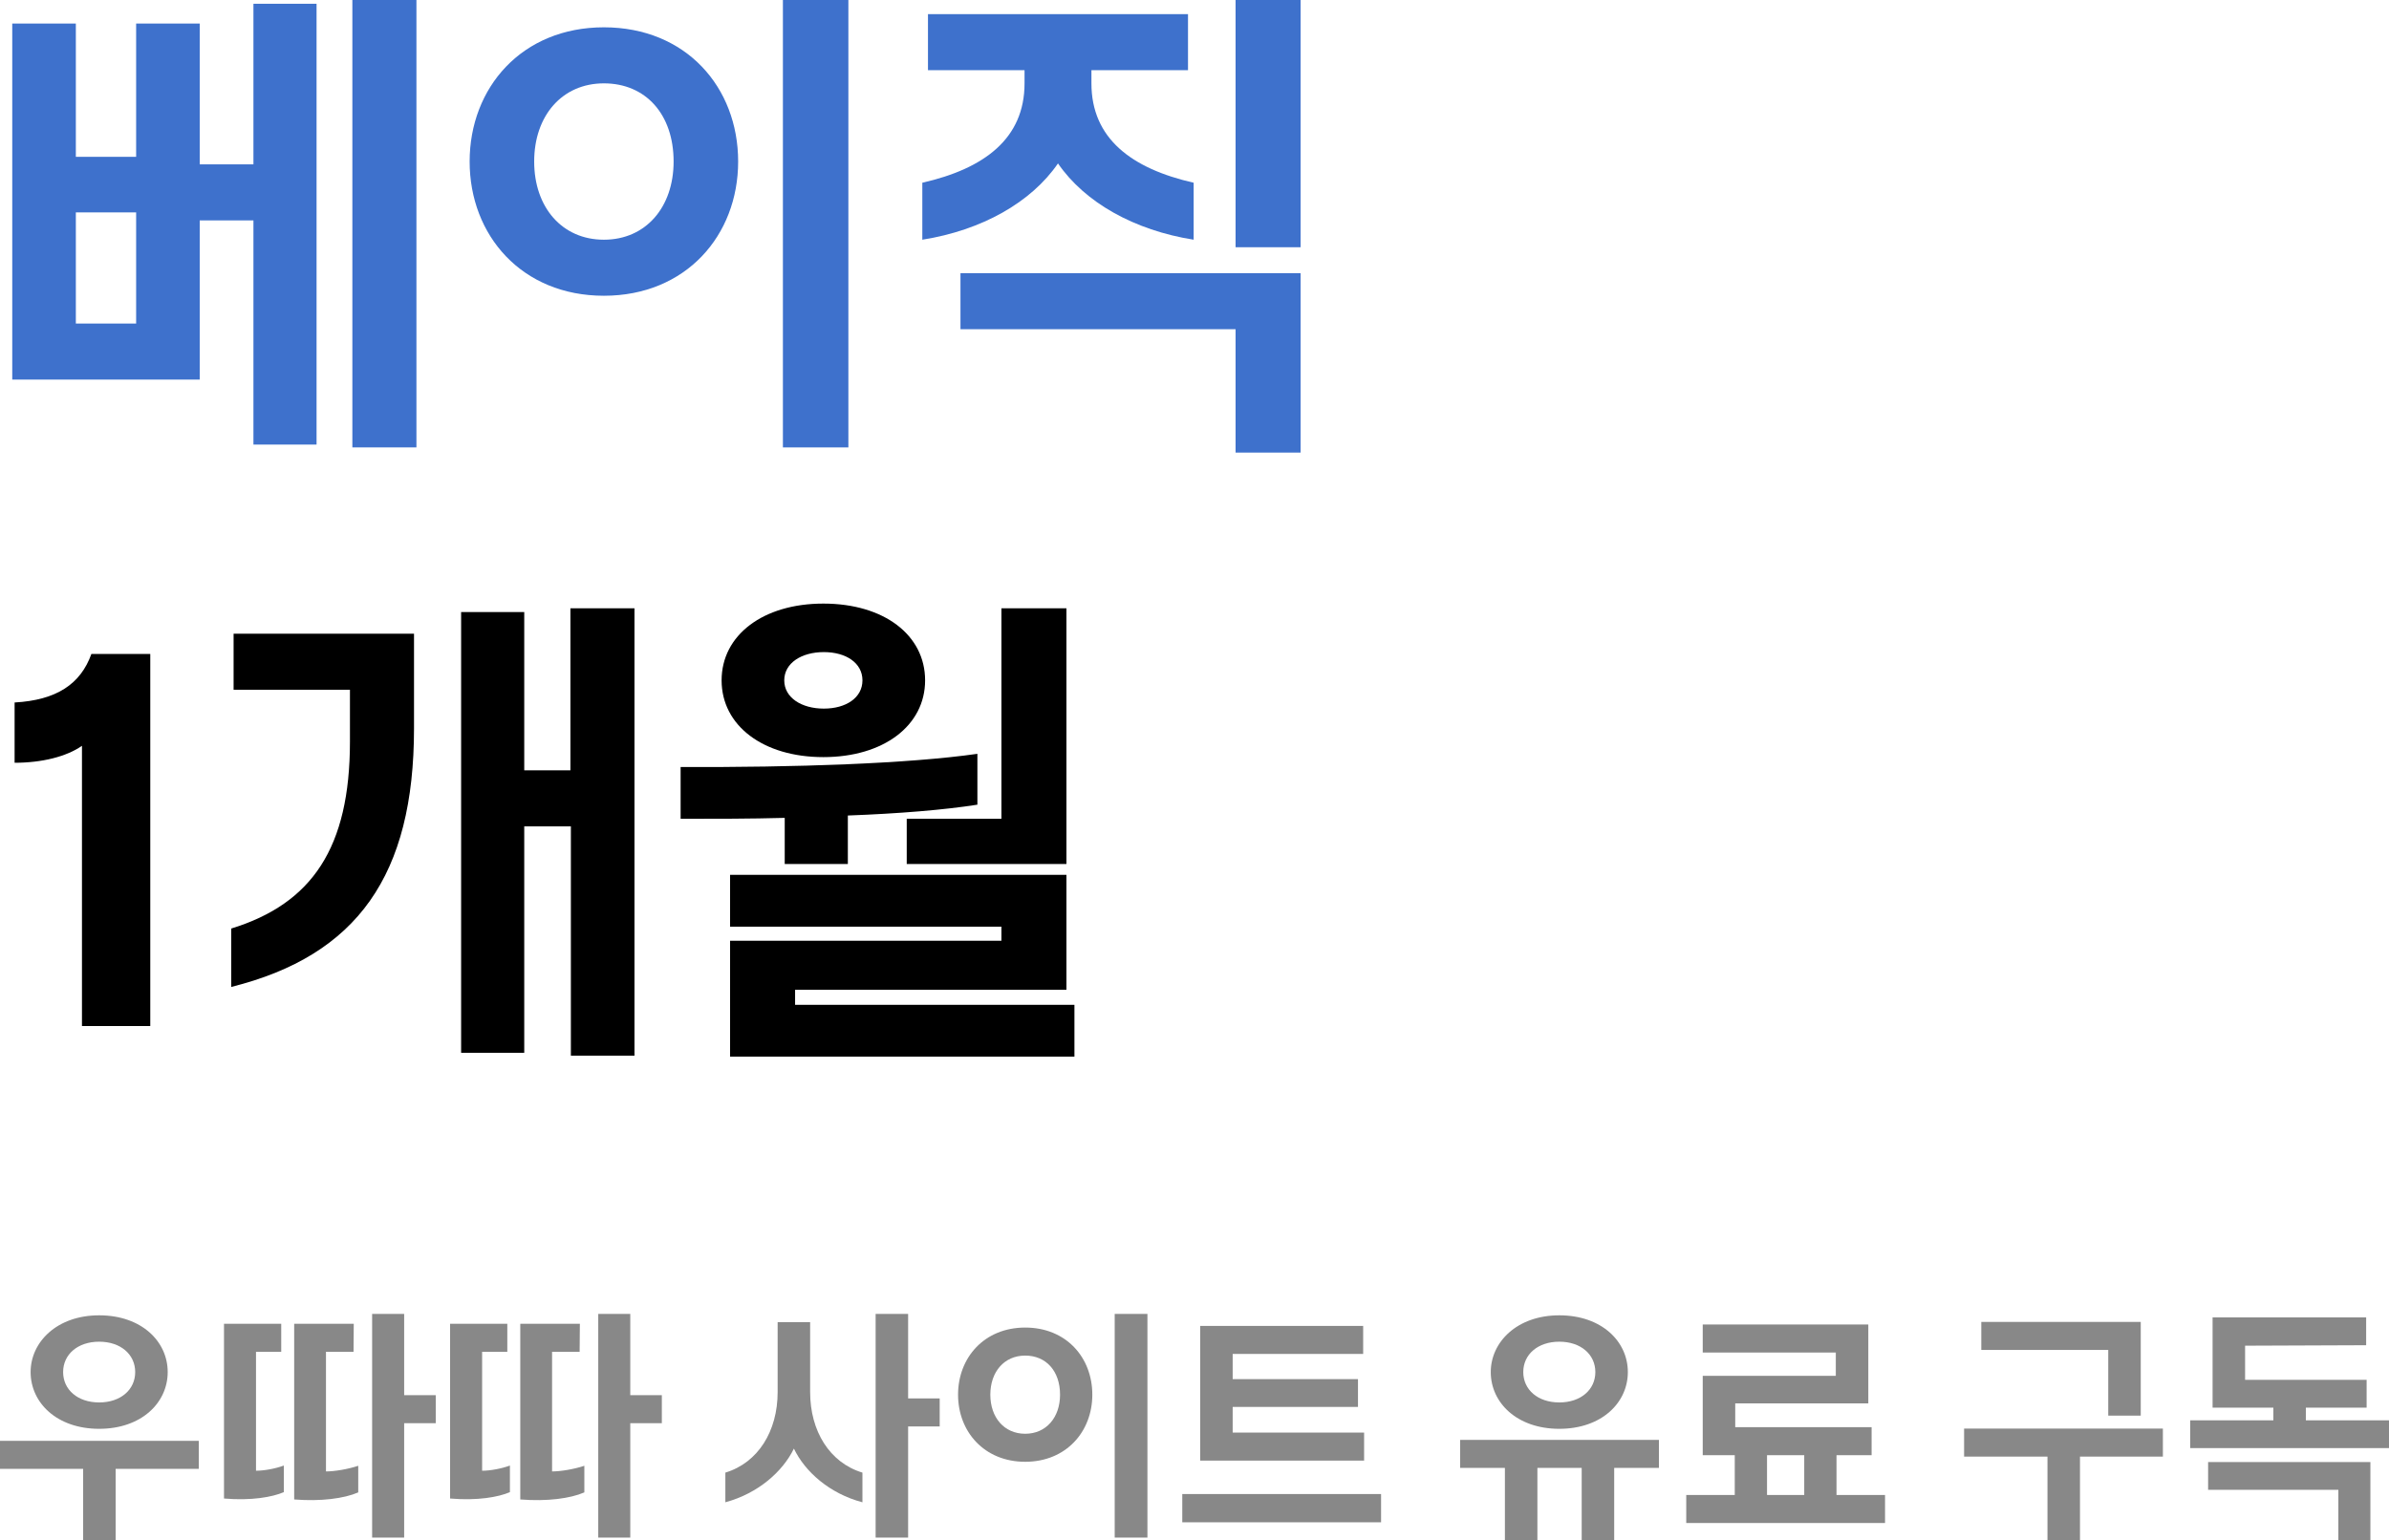 <?xml version="1.0" encoding="utf-8"?>
<svg xmlns="http://www.w3.org/2000/svg" fill="none" height="100%" overflow="visible" preserveAspectRatio="none" style="display: block;" viewBox="0 0 121.714 78.503" width="100%">
<g id="Group 923">
<g id="  1">
<path d="M41.948 38.584C38.876 38.584 36.764 36.976 36.764 34.672C36.764 32.368 38.876 30.76 41.948 30.76C45.044 30.76 47.132 32.368 47.132 34.672C47.132 36.976 45.02 38.584 41.948 38.584ZM54.332 31V44.032H46.196V41.728H51.02V31H54.332ZM41.972 36.112C43.1 36.112 43.94 35.56 43.94 34.672C43.94 33.784 43.1 33.232 41.972 33.232C40.844 33.232 39.956 33.784 39.956 34.672C39.956 35.56 40.844 36.112 41.972 36.112ZM43.196 41.56V44.032H39.98V41.68C38.228 41.728 36.428 41.728 34.676 41.728V39.088C40.484 39.112 46.268 38.92 49.796 38.416V41.008C48.116 41.272 45.788 41.464 43.196 41.56ZM54.74 51.208V53.848H37.196V47.944H51.02V47.224H37.196V44.584H54.332V50.44H40.508V51.208H54.74Z" fill="black" id="Vector"/>
<path d="M32.325 31V53.8H29.085V42.112H26.709V53.656H23.493V31.192H26.709V39.256H29.061V31H32.325ZM11.781 50.296V47.32C15.909 46.048 17.829 43.192 17.829 37.792V35.152H11.901V32.296H21.093V37.12C21.093 44.584 18.213 48.688 11.781 50.296Z" fill="black" id="Vector_2"/>
<path d="M7.656 33.328V52.288H4.176V38.008C3.384 38.56 2.136 38.872 0.744 38.872V35.8C2.88 35.68 4.104 34.864 4.656 33.328H7.656Z" fill="black" id="Vector_3"/>
<path d="M66.262 0V12.6H62.95V0H66.262ZM46.99 12.216V9.312C50.158 8.592 52.198 7.056 52.198 4.248V3.576H47.278V0.72H60.526V3.576H55.606V4.248C55.606 7.056 57.646 8.592 60.814 9.312V12.216C57.79 11.736 55.27 10.32 53.902 8.328C52.534 10.32 50.014 11.736 46.99 12.216ZM66.262 13.92V23.064H62.95V16.776H48.934V13.92H66.262Z" fill="#3E71CC" id="Vector_4"/>
<path d="M43.223 0V22.8H39.887V0H43.223ZM30.767 15.072C26.591 15.072 23.927 12 23.927 8.232C23.927 4.464 26.591 1.392 30.767 1.392C34.943 1.392 37.607 4.44 37.607 8.232C37.607 12 34.943 15.072 30.767 15.072ZM30.767 12.216C32.903 12.216 34.319 10.56 34.319 8.232C34.319 5.832 32.903 4.248 30.767 4.248C28.631 4.248 27.215 5.904 27.215 8.232C27.215 10.56 28.631 12.216 30.767 12.216Z" fill="#3E71CC" id="Vector_5"/>
<path d="M21.216 0V22.8H17.952V0H21.216ZM16.128 0.192V22.656H12.912V11.232H10.176V19.344H0.624V1.2H3.864V7.992H6.936V1.2H10.176V8.376H12.912V0.192H16.128ZM6.936 10.824H3.864V16.488H6.936V10.824Z" fill="#3E71CC" id="Vector_6"/>
</g>
<g id="     ">
<path d="M121.714 72.383V73.799H111.586V72.383H115.822V71.735H112.726V67.139H120.55V68.555L114.382 68.579V70.319H120.574V71.735H117.478V72.383H121.714ZM120.766 74.507V78.491H119.134V75.923H112.498V74.507H120.766Z" fill="#888888" id="Vector_7"/>
<path d="M109.066 67.367V72.143H107.41V68.795H100.942V67.367H109.066ZM105.97 74.231V78.503H104.314V74.231H100.066V72.803H110.194V74.231H105.97Z" fill="#888888" id="Vector_8"/>
<path d="M96.038 76.187V77.615H85.91V76.187H88.382V74.159H86.75V70.115H93.53V68.927H86.75V67.499H95.186V71.519H88.406V72.731H95.354V74.159H93.566V76.187H96.038ZM91.922 74.159H90.026V76.187H91.922V74.159Z" fill="#888888" id="Vector_9"/>
<path d="M79.443 72.815C77.283 72.815 75.951 71.483 75.951 69.923C75.951 68.399 77.283 67.031 79.443 67.031C81.603 67.031 82.935 68.363 82.935 69.923C82.935 71.483 81.603 72.815 79.443 72.815ZM79.443 71.471C80.535 71.471 81.279 70.823 81.279 69.923C81.279 69.023 80.535 68.375 79.443 68.375C78.351 68.375 77.607 69.023 77.607 69.923C77.607 70.823 78.351 71.471 79.443 71.471ZM78.327 74.807V78.503H76.671V74.807H74.391V73.379H84.519V74.807H82.239V78.503H80.583V74.807H78.327Z" fill="#888888" id="Vector_10"/>
<path d="M69.498 73.007V74.435H61.146V67.571H69.45V68.999H62.802V70.283H69.186V71.699H62.802V73.007H69.498ZM70.362 76.139V77.579H60.234V76.139H70.362Z" fill="#888888" id="Vector_11"/>
<path d="M58.459 66.959V78.359H56.791V66.959H58.459ZM52.231 74.495C50.143 74.495 48.811 72.959 48.811 71.075C48.811 69.191 50.143 67.655 52.231 67.655C54.319 67.655 55.651 69.179 55.651 71.075C55.651 72.959 54.319 74.495 52.231 74.495ZM52.231 73.067C53.299 73.067 54.007 72.239 54.007 71.075C54.007 69.875 53.299 69.083 52.231 69.083C51.163 69.083 50.455 69.911 50.455 71.075C50.455 72.239 51.163 73.067 52.231 73.067Z" fill="#888888" id="Vector_12"/>
<path d="M46.267 72.695V78.359H44.611V66.959H46.267V71.267H47.875V72.695H46.267ZM36.955 76.559V75.047C38.623 74.543 39.619 72.935 39.619 70.943V67.379H41.275V70.943C41.275 72.935 42.271 74.543 43.939 75.047V76.559C42.259 76.115 41.011 74.999 40.447 73.823C39.883 74.987 38.635 76.103 36.955 76.559Z" fill="#888888" id="Vector_13"/>
<path d="M32.111 72.527V78.359H30.479V66.959H32.111V71.099H33.719V72.527H32.111ZM22.931 76.367V67.463H25.847V68.891H24.563V74.951C24.983 74.951 25.559 74.843 25.979 74.687V76.043C25.391 76.295 24.323 76.487 22.931 76.367ZM26.507 76.415V67.463H29.543L29.531 68.891H28.127V74.987C28.547 74.987 29.231 74.879 29.771 74.699V76.055C29.051 76.367 27.875 76.523 26.507 76.415Z" fill="#888888" id="Vector_14"/>
<path d="M20.591 72.527V78.359H18.959V66.959H20.591V71.099H22.2V72.527H20.591ZM11.412 76.367V67.463H14.328V68.891H13.043V74.951C13.463 74.951 14.04 74.843 14.46 74.687V76.043C13.871 76.295 12.803 76.487 11.412 76.367ZM14.988 76.415V67.463H18.023L18.012 68.891H16.608V74.987C17.027 74.987 17.712 74.879 18.252 74.699V76.055C17.532 76.367 16.355 76.523 14.988 76.415Z" fill="#888888" id="Vector_15"/>
<path d="M5.052 72.815C2.892 72.815 1.56 71.483 1.56 69.923C1.56 68.399 2.892 67.031 5.052 67.031C7.212 67.031 8.544 68.363 8.544 69.923C8.544 71.483 7.212 72.815 5.052 72.815ZM5.052 71.471C6.144 71.471 6.888 70.823 6.888 69.923C6.888 69.023 6.144 68.375 5.052 68.375C3.96 68.375 3.216 69.023 3.216 69.923C3.216 70.823 3.96 71.471 5.052 71.471ZM5.892 74.855V78.503H4.236V74.855H0V73.427H10.128V74.855H5.892Z" fill="#888888" id="Vector_16"/>
</g>
</g>
</svg>